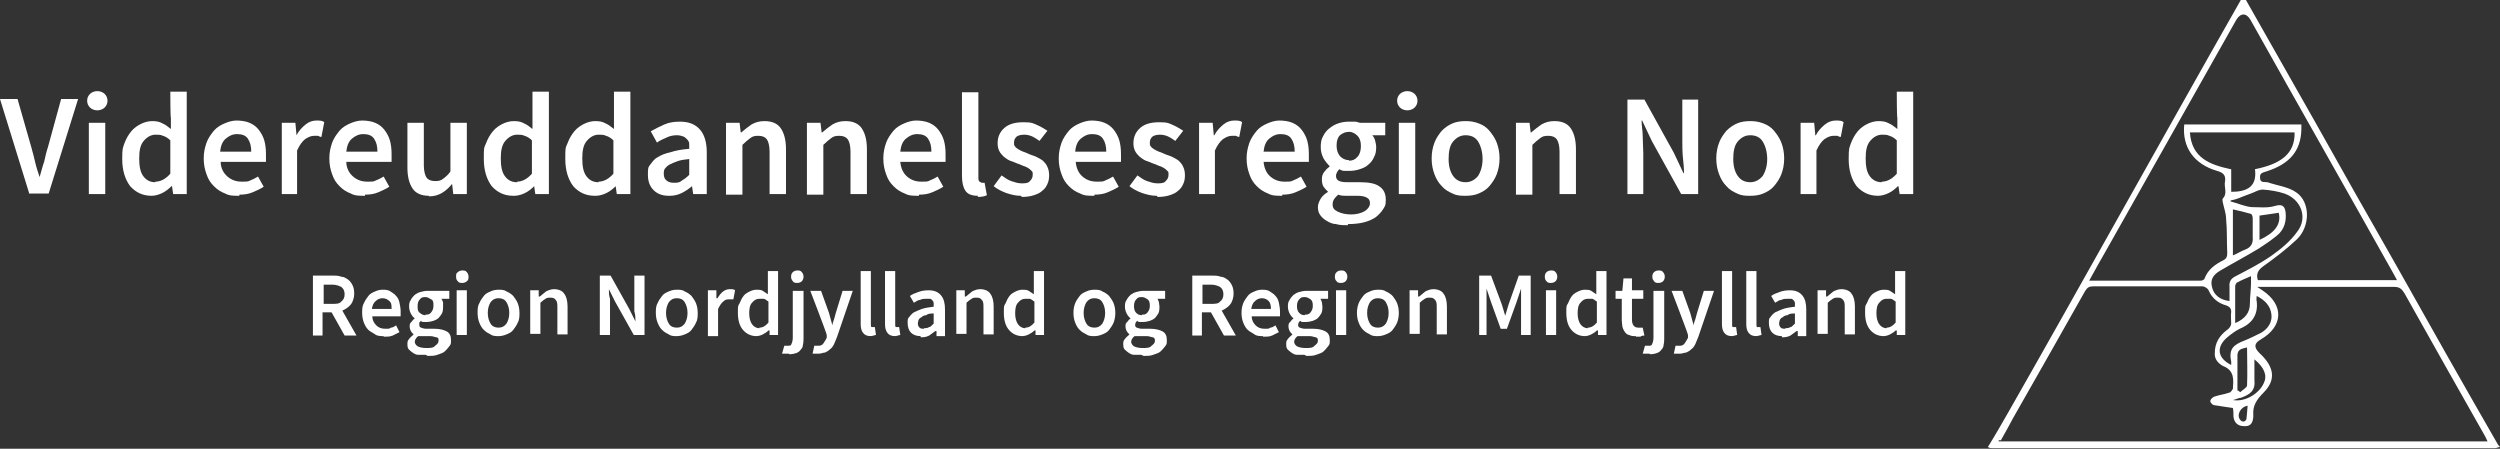<?xml version="1.0" encoding="UTF-8"?>
<svg xmlns="http://www.w3.org/2000/svg" version="1.1" viewBox="0 0 441.8 79.3">
  <rect x="0" y="0" width="441.8" height="79.3" fill="#333333" stroke="none"/>
  <defs>
    <style>
      .cls-1 {
        fill: #fff;
      }
    </style>
  </defs>
  <!-- Generator: Adobe Illustrator 28.7.1, SVG Export Plug-In . SVG Version: 1.2.0 Build 142)  -->
  <g>
    <g id="Layer_1">
      <g id="Layer_1-2" data-name="Layer_1">
        <path class="cls-1" d="M396.9,0c4.1,7.2,8.1,14.3,12.2,21.5,4.7,8.4,9.4,16.7,14.2,25.1,6,10.7,12,21.3,18.1,31.9.1.2.3.3.4.5-.3,0-.6.2-.9.2h-88.7c-.3,0-.6,0-.9-.2,1.3-2.1,2.5-4.2,3.7-6.3,6.5-11.4,12.9-22.8,19.3-34.2,7.2-12.8,14.4-25.7,21.7-38.5h.9ZM353.2,78h86.4c-.2-.5-.4-.8-.6-1.2-4.7-8.3-9.4-16.6-14.1-25-.5-.8-.9-1.1-1.8-1.1h-23c-.3,0-.6,0-1.2,0,.5.3.7.5.9.6,3.9,2.6,3.7,6.4-.3,8.7-1.2.7-1.2,1.4-.2,2.4,2.6,2.4,3,4.7.7,7-1.2,1.2-1.9,2.3-1.8,3.8v.5c-.1,1.2-.6,1.7-1.7,1.6-1,0-1.7-.6-1.8-1.7,0-.5,0-1-.1-1.5-1.2-.2-2.2-.3-3.3-.5-.3,0-.7-.5-.7-.7,0-.3.4-.7.7-.8.8-.3,1.8-.4,2.6-.7.3,0,.6-.5.7-.7.1-1.6.3-3.2-1.7-4-.8-.4-1.6-1.2-1.5-2.3,0-1.8.8-3.1,2.3-4.2.3-.2.6-.7.6-1,0-.7-.1-1.4,0-2.1,0-.6-.3-.9-.8-1.1-1.5-.4-2.6-1.3-3.2-2.7-.1-.3-.7-.7-1.1-.7h-19.3c-.7,0-1,.2-1.4.8-4.2,7.5-8.5,15-12.7,22.4-.7,1.3-1.4,2.6-2.2,4h-.4ZM423.7,49.7c-.3-.6-.5-.9-.7-1.3-8.4-15-16.9-29.9-25.3-44.9-.7-1.2-1.7-1.3-2.5,0-7.6,13.5-15.2,26.9-22.8,40.4-1.1,1.9-2.1,3.7-3.2,5.7.3,0,.4,0,.5,0h19.2c.3,0,.7-.2.7-.4.6-1.6,1.9-2.5,3.3-3.2.6-.3.7-.7.7-1.3-.1-2,0-4-.2-6,0-1-.4-2-.6-3,0-.2-.1-.5,0-.6.9-.9.2-2,.4-3,.2-1.1-.3-1.6-1.4-1.9-4.1-1.2-6.2-4.2-5.8-8.2h20.7v.9c-.1,3.8-2.1,6.1-6.2,7.4-.5.2-1.2.2-1.1,1.1,0,1,.8.7,1.3.8,1.7.6,3.7.8,5.1,1.8,2.5,1.7,2.5,6,.1,8.3-1.9,1.8-3.9,3.3-6,4.8-.9.7-1.2,1.3-.9,2.4h24.7ZM394.3,29.9v4c2.8,0,4.6-.9,4.2-4,4.5-.9,7.1-2.7,7-6.5h-18.5c.3,4.5,3.5,5.7,7.2,6.5h0ZM394.2,35.3v.3c1.2.3,2.5.9,3.7,1,1.4,0,2.8.2,4.1-.2,1.1-.3,1.7-.2,1.9,1,.2,1.7-.2,3.2-1.6,4.3-1,.8-2,1.5-3.1,2.2-2.3,1.4-4.6,2.6-6.8,3.9-1.4.8-1.8,1.7-1.5,2.9.3,1.4,1.4,2.3,3.1,2.5v-2.5c-.1-1,.3-1.5,1.1-1.9,2.1-1.1,4.3-2.2,6.3-3.6,1.7-1.2,3.4-2.6,4.6-4.3,1.9-2.5.6-5.7-2.3-6.7-1.2-.4-2.5-.6-3.8-.7-.5,0-1,.2-1.4.4-.9.4-1.9.7-2.8,1.1-.5.2-.9.3-1.4.4h-.1ZM394.3,64.5v-.6c-.5-2.3.5-3,2.3-3.7,1-.4,2-.9,3-1.4,1.2-.7,2-1.9,1.8-3.3-.2-1.5-1.2-2.5-2.6-3.2,0,.4-.1.7,0,.9.3,2.4-.8,4-3,4.9-.8.4-1.6,1-2.3,1.6-1.9,1.7-1.6,3.6.8,4.8h0ZM394.7,45.1c.9-.4,1.5-.8,2.1-1,1-.4,1.4-1.1,1.3-2.2v-3.3c0-.3-.1-.7-.3-.8-1.1-.3-2.2-.6-3.2-.8v8.1h.1ZM395,57.1q2.6-1.1,2.6-3.4c0-1.2.2-2.5.2-3.7v-1.2c-.9.4-1.7.7-2.4,1.1-.2,0-.4.5-.4.7v6.5h0ZM395.4,69c.2,0,.3.2.5.3.4-.4,1.2-.8,1.2-1.2.1-2.2,0-4.4,0-6.7-.7.2-1.7.2-1.7,1.4v6.2ZM399.3,42.4c2.6-1.2,3.9-2.7,3.4-4.8-1.1.2-2.2.3-3.4.5v4.2h0ZM398.4,63.5v3.6c.2,1.9-.7,2.6-2.4,3.2-.4,0-.9.3-1.4.4,2.3.4,4.8-1.3,5.5-3.1.6-1.3,0-2.7-1.7-4.1ZM397.2,71.7c-1.3.2-2,1.7-1.3,2.5.1.2.4.3.6.3s.5-.3.5-.5c.1-.7.1-1.4.2-2.3h0Z"/>
        <g>
          <path class="cls-1" d="M5.2,34.3L0,17.5h3.1l2.4,8.4c.3,1,.5,1.9.7,2.7.2.9.5,1.8.8,2.7h0c.3-1,.5-1.9.8-2.7.2-.9.4-1.8.7-2.7l2.3-8.4h3l-5.2,16.7h-3.5Z"/>
          <path class="cls-1" d="M17.2,19.5c-.5,0-1-.2-1.3-.5s-.5-.7-.5-1.2.2-.9.5-1.2c.3-.3.8-.5,1.3-.5s1,.2,1.3.5.5.7.5,1.2-.2.9-.5,1.2c-.3.3-.8.5-1.3.5ZM15.7,34.3v-12.6h2.9v12.6h-2.9Z"/>
          <path class="cls-1" d="M26.8,34.6c-1.6,0-2.8-.6-3.8-1.7-.9-1.2-1.4-2.8-1.4-4.8s.1-1.9.4-2.8c.3-.8.7-1.5,1.2-2.1s1.1-1,1.7-1.3,1.3-.5,2-.5,1.3.1,1.8.4c.5.2,1,.6,1.5,1v-2c-.1,0-.1-4.6-.1-4.6h2.9v18.1h-2.4l-.2-1.4h-.1c-.5.5-1,.9-1.6,1.2s-1.3.5-1.9.5ZM27.5,32.1c.9,0,1.8-.5,2.6-1.4v-5.9c-.4-.4-.9-.7-1.3-.8-.4-.2-.8-.2-1.3-.2-.8,0-1.5.4-2.1,1.1s-.8,1.7-.8,3.1.2,2.4.7,3.1,1.2,1.1,2.1,1.1h0Z"/>
          <path class="cls-1" d="M42.2,34.6c-.9,0-1.7,0-2.4-.4-.8-.3-1.4-.7-2-1.3s-1-1.2-1.3-2.1c-.3-.8-.5-1.7-.5-2.8s.2-1.9.5-2.8c.3-.8.8-1.5,1.3-2.1s1.2-1,1.9-1.3,1.4-.5,2.1-.5,1.6.1,2.3.4,1.2.7,1.6,1.2c.4.5.8,1.2,1,1.9.2.7.3,1.5.3,2.4s0,.6,0,.8v.6h-8c0,1.1.5,2,1.2,2.6s1.5.9,2.5.9,1.1,0,1.5-.2c.5-.2.9-.4,1.4-.7l1,1.8c-.6.4-1.3.7-2,1s-1.5.4-2.3.4v.2ZM38.8,26.8h5.6c0-1-.2-1.7-.6-2.3-.4-.6-1.1-.8-1.9-.8s-1.4.3-2,.8-.9,1.3-1,2.3h0Z"/>
          <path class="cls-1" d="M49.8,34.3v-12.6h2.4l.2,2.2h0c.4-.8,1-1.4,1.6-1.9s1.3-.7,1.9-.7,1.1,0,1.4.3l-.5,2.6c-.2,0-.4-.1-.6-.2h-.7c-.5,0-1,.2-1.6.6-.5.4-1,1.1-1.4,2v7.7h-2.9,0Z"/>
          <path class="cls-1" d="M64.4,34.6c-.9,0-1.7,0-2.4-.4-.8-.3-1.4-.7-2-1.3s-1-1.2-1.3-2.1c-.3-.8-.5-1.7-.5-2.8s.2-1.9.5-2.8c.3-.8.8-1.5,1.3-2.1s1.2-1,1.9-1.3,1.4-.5,2.1-.5,1.6.1,2.3.4,1.2.7,1.6,1.2.8,1.2,1,1.9c.2.7.3,1.5.3,2.4s0,.6,0,.8v.6h-8c0,1.1.5,2,1.2,2.6s1.5.9,2.5.9,1.1,0,1.5-.2c.5-.2.9-.4,1.4-.7l1,1.8c-.6.4-1.3.7-2,1s-1.5.4-2.3.4v.2ZM61.1,26.8h5.6c0-1-.2-1.7-.6-2.3-.4-.6-1.1-.8-1.9-.8s-1.4.3-2,.8-.9,1.3-1,2.3h0Z"/>
          <path class="cls-1" d="M75.8,34.6c-1.3,0-2.3-.4-2.9-1.3-.6-.9-.9-2.1-.9-3.7v-7.9h2.9v7.5c0,1,.2,1.8.5,2.2.3.4.8.6,1.5.6s1-.1,1.4-.4.9-.7,1.3-1.3v-8.6h2.9v12.6h-2.4l-.2-1.8h0c-.5.6-1.1,1.2-1.8,1.6s-1.4.6-2.3.6h0Z"/>
          <path class="cls-1" d="M90.7,34.6c-1.6,0-2.8-.6-3.8-1.7-.9-1.2-1.4-2.8-1.4-4.8s0-1.9.4-2.8c.3-.8.7-1.5,1.2-2.1s1.1-1,1.7-1.3,1.3-.5,2-.5,1.3.1,1.8.4c.5.2,1,.6,1.5,1v-2c0,0,0-4.6,0-4.6h2.9v18.1h-2.4l-.2-1.4h0c-.5.5-1,.9-1.6,1.2s-1.3.5-1.9.5ZM91.4,32.1c.9,0,1.8-.5,2.6-1.4v-5.9c-.4-.4-.9-.7-1.3-.8-.4-.2-.8-.2-1.3-.2-.8,0-1.5.4-2.1,1.1s-.8,1.7-.8,3.1.2,2.4.7,3.1,1.2,1.1,2.1,1.1h.1Z"/>
          <path class="cls-1" d="M105.1,34.6c-1.6,0-2.8-.6-3.8-1.7-.9-1.2-1.4-2.8-1.4-4.8s0-1.9.4-2.8c.3-.8.7-1.5,1.2-2.1s1.1-1,1.7-1.3,1.3-.5,2-.5,1.3.1,1.8.4c.5.2,1,.6,1.5,1v-2c0,0,0-4.6,0-4.6h2.9v18.1h-2.4l-.2-1.4h0c-.5.5-1,.9-1.6,1.2s-1.3.5-1.9.5ZM105.8,32.1c.9,0,1.8-.5,2.6-1.4v-5.9c-.4-.4-.9-.7-1.3-.8-.4-.2-.8-.2-1.3-.2-.8,0-1.5.4-2.1,1.1s-.8,1.7-.8,3.1.2,2.4.7,3.1,1.2,1.1,2.1,1.1h.1Z"/>
          <path class="cls-1" d="M118.2,34.6c-1.1,0-2-.3-2.7-1s-1-1.6-1-2.7,0-1.3.4-1.8.7-1,1.3-1.3c.6-.4,1.4-.7,2.3-.9.9-.3,2-.5,3.3-.6,0-.3,0-.6,0-.9,0-.3-.2-.6-.4-.8-.2-.2-.4-.4-.7-.5-.3-.1-.6-.2-1.1-.2s-1.2.1-1.8.4-1.2.5-1.7.9l-1.1-2c.7-.4,1.5-.8,2.4-1.2s1.8-.5,2.8-.5c1.6,0,2.7.5,3.5,1.4s1.2,2.3,1.2,4v7.4h-2.4l-.2-1.4h0c-.6.5-1.2.9-1.8,1.2s-1.3.5-2.1.5h0ZM119.1,32.3c.5,0,1,0,1.4-.4.4-.2.9-.6,1.3-1v-2.8c-.9.1-1.6.2-2.1.4-.6.2-1,.4-1.4.6s-.6.5-.8.7c-.2.3-.2.6-.2.9,0,.6.2,1,.5,1.2.3.3.8.4,1.3.4Z"/>
          <path class="cls-1" d="M128.3,34.3v-12.6h2.4l.2,1.7h.1c.6-.5,1.2-1,1.8-1.4.7-.4,1.4-.6,2.3-.6,1.3,0,2.3.4,2.9,1.3.6.9.9,2.1.9,3.7v7.9h-2.9v-7.5c0-1-.2-1.8-.5-2.2-.3-.4-.8-.6-1.5-.6s-1,.1-1.4.4-.9.7-1.4,1.2v8.8h-2.9Z"/>
          <path class="cls-1" d="M142.6,34.3v-12.6h2.4l.2,1.7h.1c.6-.5,1.2-1,1.8-1.4.7-.4,1.4-.6,2.3-.6,1.3,0,2.3.4,2.9,1.3.6.9.9,2.1.9,3.7v7.9h-2.9v-7.5c0-1-.2-1.8-.5-2.2-.3-.4-.8-.6-1.5-.6s-1,.1-1.4.4-.9.7-1.4,1.2v8.8h-2.9Z"/>
          <path class="cls-1" d="M162.3,34.6c-.9,0-1.7,0-2.4-.4-.8-.3-1.4-.7-2-1.3s-1-1.2-1.3-2.1c-.3-.8-.5-1.7-.5-2.8s.2-1.9.5-2.8c.3-.8.8-1.5,1.3-2.1s1.2-1,1.9-1.3,1.4-.5,2.1-.5,1.6.1,2.3.4,1.2.7,1.6,1.2c.4.5.8,1.2,1,1.9.2.7.3,1.5.3,2.4s0,.6,0,.8v.6h-8c.1,1.1.5,2,1.2,2.6s1.5.9,2.5.9,1.1,0,1.5-.2c.5-.2.9-.4,1.4-.7l1,1.8c-.6.4-1.3.7-2,1s-1.5.4-2.3.4v.2ZM159,26.8h5.6c0-1-.2-1.7-.6-2.3-.4-.6-1.1-.8-1.9-.8s-1.4.3-2,.8-.9,1.3-1,2.3h-.1Z"/>
          <path class="cls-1" d="M172.8,34.6c-1.1,0-1.8-.3-2.2-.9-.4-.6-.6-1.5-.6-2.6v-14.8h2.9v15c0,.4,0,.6.2.8.1,0,.3.2.4.2h.5l.4,2.2c-.4.2-.9.3-1.6.3v-.2Z"/>
          <path class="cls-1" d="M180.4,34.6c-.9,0-1.7-.2-2.6-.5-.8-.3-1.6-.7-2.2-1.2l1.4-1.9c.6.4,1.1.8,1.7,1,.6.2,1.2.4,1.8.4s1.2,0,1.5-.4c.3-.3.5-.6.5-1.1s0-.5-.2-.7-.4-.4-.6-.5-.5-.3-.9-.4c-.3-.1-.6-.3-1-.4-.4-.2-.8-.3-1.3-.5s-.8-.5-1.1-.7c-.3-.3-.6-.6-.8-1s-.3-.8-.3-1.4c0-1.1.4-2,1.2-2.7s1.9-1,3.4-1,1.7.2,2.4.5,1.3.7,1.8,1l-1.4,1.8c-.4-.3-.9-.6-1.3-.8-.5-.2-.9-.3-1.4-.3s-1.1.1-1.4.4c-.3.3-.4.6-.4,1s0,.5.2.7c.1.2.3.3.6.5.2.1.5.3.8.4s.6.2,1,.4c.4.2.9.3,1.3.5.4.2.8.4,1.2.7.3.3.6.6.8,1.1.2.4.3.9.3,1.5s-.1,1.1-.3,1.5c-.2.5-.5.9-.9,1.2-.4.4-.9.6-1.5.8s-1.3.3-2.1.3l-.2-.2Z"/>
          <path class="cls-1" d="M193.3,34.6c-.9,0-1.7,0-2.4-.4-.8-.3-1.4-.7-2-1.3s-1-1.2-1.3-2.1c-.3-.8-.5-1.7-.5-2.8s.2-1.9.5-2.8c.3-.8.8-1.5,1.3-2.1s1.2-1,1.9-1.3,1.4-.5,2.1-.5,1.6.1,2.3.4,1.2.7,1.6,1.2c.4.5.8,1.2,1,1.9.2.7.3,1.5.3,2.4s0,.6,0,.8v.6h-8c.1,1.1.5,2,1.2,2.6s1.5.9,2.5.9,1.1,0,1.5-.2c.5-.2.9-.4,1.4-.7l1,1.8c-.6.4-1.3.7-2,1s-1.5.4-2.3.4v.2ZM189.9,26.8h5.6c0-1-.2-1.7-.6-2.3-.4-.6-1.1-.8-1.9-.8s-1.4.3-2,.8-.9,1.3-1,2.3h-.1Z"/>
          <path class="cls-1" d="M204.4,34.6c-.9,0-1.7-.2-2.6-.5-.8-.3-1.6-.7-2.2-1.2l1.4-1.9c.6.4,1.1.8,1.7,1,.6.2,1.2.4,1.8.4s1.2,0,1.5-.4c.3-.3.5-.6.5-1.1s0-.5-.2-.7-.4-.4-.6-.5-.5-.3-.9-.4c-.3-.1-.6-.3-1-.4-.4-.2-.8-.3-1.3-.5s-.8-.5-1.1-.7c-.3-.3-.6-.6-.8-1s-.3-.8-.3-1.4c0-1.1.4-2,1.2-2.7s1.9-1,3.4-1,1.7.2,2.4.5,1.3.7,1.8,1l-1.4,1.8c-.4-.3-.9-.6-1.3-.8-.5-.2-.9-.3-1.4-.3s-1.1.1-1.4.4c-.3.3-.4.6-.4,1s0,.5.2.7c.1.2.3.3.6.5.2.1.5.3.8.4s.6.2,1,.4c.4.2.9.3,1.3.5.4.2.8.4,1.2.7.3.3.6.6.8,1.1.2.4.3.9.3,1.5s-.1,1.1-.3,1.5c-.2.5-.5.9-.9,1.2-.4.4-.9.6-1.5.8s-1.3.3-2.1.3l-.2-.2Z"/>
          <path class="cls-1" d="M211.9,34.3v-12.6h2.4l.2,2.2h.1c.4-.8,1-1.4,1.6-1.9s1.3-.7,1.9-.7,1.1,0,1.4.3l-.5,2.6c-.2,0-.4-.1-.6-.2h-.7c-.5,0-1,.2-1.6.6-.5.4-1,1.1-1.4,2v7.7h-2.9.1Z"/>
          <path class="cls-1" d="M226.5,34.6c-.9,0-1.7,0-2.4-.4-.8-.3-1.4-.7-2-1.3s-1-1.2-1.3-2.1c-.3-.8-.5-1.7-.5-2.8s.2-1.9.5-2.8c.3-.8.8-1.5,1.3-2.1s1.2-1,1.9-1.3,1.4-.5,2.1-.5,1.6.1,2.3.4,1.2.7,1.6,1.2c.4.5.8,1.2,1,1.9.2.7.3,1.5.3,2.4s0,.6,0,.8v.6h-8c.1,1.1.5,2,1.2,2.6s1.5.9,2.5.9,1.1,0,1.5-.2c.5-.2.9-.4,1.4-.7l1,1.8c-.6.4-1.3.7-2,1s-1.5.4-2.3.4v.2ZM223.2,26.8h5.6c0-1-.2-1.7-.6-2.3-.4-.6-1.1-.8-1.9-.8s-1.4.3-2,.8-.9,1.3-1,2.3h-.1Z"/>
          <path class="cls-1" d="M238.2,39.8c-.8,0-1.4,0-2.1-.2-.6,0-1.2-.3-1.7-.6s-.8-.6-1.1-1-.4-.9-.4-1.4.2-1,.5-1.5.8-.9,1.3-1.2h0c-.3-.3-.6-.6-.8-.9-.2-.3-.3-.8-.3-1.3s.1-.9.4-1.3c.3-.4.6-.7,1-1h0c-.4-.4-.8-.9-1.1-1.4-.3-.6-.5-1.2-.5-2s.1-1.4.4-1.9c.3-.6.6-1,1.1-1.4s1-.7,1.6-.9c.6-.2,1.2-.3,1.9-.3h1c.3,0,.6.1.9.2h4.5v2.2h-2.3c.2.2.4.5.5.9s.2.8.2,1.2c0,.7-.1,1.3-.4,1.8-.2.5-.6,1-1,1.3-.4.4-.9.6-1.5.8-.6.2-1.2.3-1.9.3h-.8c-.3,0-.6-.1-.9-.3-.2.2-.3.3-.4.5-.1.2-.2.4-.2.7s.1.6.4.8c.3.2.8.3,1.6.3h2.2c1.5,0,2.7.2,3.4.7.8.5,1.2,1.3,1.2,2.4s-.2,1.2-.5,1.7-.8,1-1.3,1.4c-.6.4-1.3.7-2.1.9s-1.8.3-2.8.3v.2ZM238.7,37.9c1,0,1.8-.2,2.5-.6.6-.4.9-.9.9-1.4s-.2-.8-.6-1c-.4-.2-.9-.3-1.6-.3h-1.7c-.7,0-1.3,0-1.7-.2-.6.5-1,1-1,1.7s.3,1,.9,1.3c.6.3,1.4.5,2.4.5h0ZM238.4,28.4c.6,0,1.1-.2,1.5-.7.4-.4.6-1.1.6-1.9s-.2-1.4-.6-1.8c-.4-.4-.9-.7-1.5-.7s-1.1.2-1.6.6c-.4.4-.6,1-.6,1.8s.2,1.4.6,1.9c.4.4.9.7,1.6.7h0Z"/>
          <path class="cls-1" d="M248.7,19.5c-.5,0-1-.2-1.3-.5s-.5-.7-.5-1.2.2-.9.5-1.2c.3-.3.8-.5,1.3-.5s1,.2,1.3.5.5.7.5,1.2-.2.9-.5,1.2c-.3.3-.8.5-1.3.5ZM247.2,34.3v-12.6h2.9v12.6h-2.9Z"/>
          <path class="cls-1" d="M259,34.6c-.8,0-1.5,0-2.3-.4-.7-.3-1.4-.7-1.9-1.3-.6-.6-1-1.3-1.3-2.1-.3-.8-.5-1.7-.5-2.8s.2-2,.5-2.8.8-1.5,1.3-2.1c.6-.6,1.2-1,1.9-1.3.7-.3,1.5-.4,2.3-.4s1.5.1,2.3.4,1.4.7,1.9,1.3c.5.6,1,1.3,1.3,2.1s.5,1.7.5,2.8-.2,2-.5,2.8-.8,1.5-1.3,2.1c-.5.6-1.2,1-1.9,1.3-.7.3-1.5.4-2.3.4ZM259,32.2c.9,0,1.6-.4,2.2-1.1.5-.8.8-1.8.8-3s-.3-2.3-.8-3.1c-.5-.8-1.3-1.1-2.2-1.1s-1.6.4-2.2,1.1-.8,1.8-.8,3.1.3,2.3.8,3,1.2,1.1,2.2,1.1Z"/>
          <path class="cls-1" d="M267.9,34.3v-12.6h2.4l.2,1.7h.1c.6-.5,1.2-1,1.8-1.4.7-.4,1.4-.6,2.3-.6,1.3,0,2.3.4,2.9,1.3s.9,2.1.9,3.7v7.9h-2.9v-7.5c0-1-.2-1.8-.5-2.2-.3-.4-.8-.6-1.5-.6s-1,.1-1.4.4-.9.7-1.4,1.2v8.8h-2.9Z"/>
          <path class="cls-1" d="M287.6,34.3v-16.7h3l5.2,9.4,1.7,3.6h.1c0-.9-.1-1.8-.2-2.8s-.1-2-.1-2.9v-7.3h2.8v16.7h-3l-5.2-9.4-1.7-3.6h-.1c0,.9.2,1.8.2,2.8s.1,1.9.1,2.9v7.3h-2.8Z"/>
          <path class="cls-1" d="M309.3,34.6c-.8,0-1.5,0-2.3-.4-.7-.3-1.4-.7-1.9-1.3-.6-.6-1-1.3-1.3-2.1-.3-.8-.5-1.7-.5-2.8s.2-2,.5-2.8.8-1.5,1.3-2.1c.6-.6,1.2-1,1.9-1.3.7-.3,1.5-.4,2.3-.4s1.5.1,2.3.4,1.4.7,1.9,1.3c.5.6,1,1.3,1.3,2.1s.5,1.7.5,2.8-.2,2-.5,2.8-.8,1.5-1.3,2.1c-.5.6-1.2,1-1.9,1.3-.7.3-1.5.4-2.3.4ZM309.3,32.2c.9,0,1.6-.4,2.2-1.1.5-.8.8-1.8.8-3s-.3-2.3-.8-3.1c-.5-.8-1.3-1.1-2.2-1.1s-1.6.4-2.2,1.1-.8,1.8-.8,3.1.3,2.3.8,3,1.2,1.1,2.2,1.1Z"/>
          <path class="cls-1" d="M318.2,34.3v-12.6h2.4l.2,2.2h.1c.4-.8,1-1.4,1.6-1.9s1.3-.7,1.9-.7,1.1,0,1.4.3l-.5,2.6c-.2,0-.4-.1-.6-.2h-.7c-.5,0-1,.2-1.6.6-.5.4-1,1.1-1.4,2v7.7h-2.9.1Z"/>
          <path class="cls-1" d="M331.9,34.6c-1.6,0-2.8-.6-3.8-1.7-.9-1.2-1.4-2.8-1.4-4.8s.1-1.9.4-2.8c.3-.8.7-1.5,1.2-2.1s1.1-1,1.7-1.3,1.3-.5,2-.5,1.3.1,1.8.4c.5.2,1,.6,1.5,1v-2c-.1,0-.1-4.6-.1-4.6h2.9v18.1h-2.4l-.2-1.4h-.1c-.5.5-1,.9-1.6,1.2s-1.3.5-1.9.5ZM332.6,32.1c.9,0,1.8-.5,2.6-1.4v-5.9c-.4-.4-.9-.7-1.3-.8-.4-.2-.8-.2-1.3-.2-.8,0-1.5.4-2.1,1.1s-.8,1.7-.8,3.1.2,2.4.7,3.1,1.2,1.1,2.1,1.1h0Z"/>
        </g>
        <g>
          <path class="cls-1" d="M55.3,59.2v-10.5h3.5c.5,0,1,0,1.5.2.5,0,.9.3,1.2.5s.6.6.8,1,.3.9.3,1.5-.2,1.4-.6,1.9-.9.8-1.5,1.1l2.5,4.4h-2.1l-2.3-4.1h-1.6v4.1h-1.9.2ZM57.2,53.7h1.5c.7,0,1.3,0,1.6-.4.4-.3.6-.7.6-1.3s-.2-1-.6-1.3c-.4-.2-.9-.4-1.6-.4h-1.5v3.4Z"/>
          <path class="cls-1" d="M67.8,59.4c-.5,0-1.1,0-1.5-.3s-.9-.5-1.2-.8c-.4-.4-.6-.8-.8-1.3-.2-.5-.3-1.1-.3-1.7s0-1.2.3-1.7c.2-.5.5-.9.8-1.3s.7-.6,1.2-.8c.4-.2.9-.3,1.3-.3s1,0,1.4.3.7.4,1,.8c.3.3.5.7.6,1.2s.2,1,.2,1.5v.9h-5c0,.7.3,1.2.7,1.6.4.4.9.6,1.6.6s.7,0,1-.2c.3,0,.6-.2.9-.4l.6,1.2-1.2.6c-.5.2-.9.2-1.4.2h-.2ZM65.7,54.6h3.5c0-.6,0-1.1-.4-1.4-.3-.3-.7-.5-1.2-.5s-.9.2-1.2.5c-.4.3-.6.8-.7,1.5h0Z"/>
          <path class="cls-1" d="M75.2,62.7c-.5,0-.9,0-1.3,0-.4,0-.7-.2-1-.4s-.5-.4-.7-.6c-.2-.3-.2-.6-.2-.9s0-.6.3-.9c.2-.3.5-.5.8-.8h0c-.2-.2-.4-.4-.5-.6s-.2-.5-.2-.8,0-.6.3-.8c.2-.3.4-.5.6-.6h0c-.3-.3-.5-.5-.7-.9s-.3-.8-.3-1.2,0-.8.3-1.2c.2-.4.4-.6.7-.9.3-.2.6-.4,1-.5s.8-.2,1.2-.2h.6c.2,0,.4,0,.5,0h2.8v1.4h-1.4c0,0,.2.3.3.6,0,.2,0,.5,0,.8s0,.8-.2,1.2c-.2.3-.4.6-.6.8s-.6.4-.9.5-.8.2-1.2.2h-.5c-.2,0-.4,0-.5-.2,0,0-.2.2-.3.3,0,0,0,.3,0,.4s0,.4.3.5.5.2,1,.2h1.4c.9,0,1.7.2,2.2.5s.7.8.7,1.5,0,.7-.3,1.1-.5.6-.8.9-.8.4-1.3.6-1.1.2-1.7.2l-.4-.2ZM75.4,61.5c.6,0,1.2,0,1.5-.4.4-.3.6-.5.6-.9s0-.5-.4-.6c-.2,0-.6-.2-1-.2h-1.1c-.4,0-.8,0-1.1,0-.4.3-.6.7-.6,1s.2.6.5.8c.4.2.9.3,1.5.3h0ZM75.2,55.6c.4,0,.7,0,1-.4s.4-.7.4-1.2,0-.9-.4-1.1-.6-.4-1-.4-.7,0-1,.4c-.3.3-.4.7-.4,1.2s0,.9.4,1.2.6.4,1,.4h0Z"/>
          <path class="cls-1" d="M81.7,50c-.3,0-.6,0-.8-.3-.2-.2-.3-.4-.3-.8s0-.6.3-.8c.2-.2.5-.3.8-.3s.6,0,.8.3c.2.2.3.5.3.8s0,.6-.3.8c-.2.2-.5.3-.8.3ZM80.7,59.2v-7.9h1.8v7.9h-1.8Z"/>
          <path class="cls-1" d="M88.1,59.4c-.5,0-1,0-1.4-.3-.4-.2-.8-.4-1.2-.8s-.6-.8-.8-1.3c-.2-.5-.3-1.1-.3-1.7s0-1.2.3-1.7c.2-.5.5-.9.8-1.3s.7-.6,1.2-.8c.4-.2.9-.3,1.4-.3s1,0,1.4.3c.5.2.9.5,1.2.8.3.4.6.8.8,1.3.2.5.3,1.1.3,1.7s0,1.2-.3,1.7c-.2.5-.5.9-.8,1.3-.3.4-.7.6-1.2.8s-.9.3-1.4.3ZM88.1,57.9c.6,0,1-.2,1.4-.7.3-.5.5-1.1.5-1.9s-.2-1.4-.5-1.9-.8-.7-1.4-.7-1,.2-1.4.7c-.3.5-.5,1.1-.5,1.9s.2,1.4.5,1.9.8.7,1.4.7Z"/>
          <path class="cls-1" d="M93.7,59.2v-7.9h1.5v1.1h.2c.4-.3.7-.6,1.1-.9.4-.2.9-.4,1.4-.4.8,0,1.5.3,1.8.8.4.5.6,1.3.6,2.3v4.9h-1.8v-4.7c0-.7,0-1.1-.3-1.4-.2-.3-.5-.4-.9-.4s-.6,0-.9.2-.6.4-.9.7v5.5h-1.8v.2Z"/>
          <path class="cls-1" d="M106,59.2v-10.5h1.9l3.3,5.9,1.1,2.2h0c0-.5,0-1.1-.2-1.8v-6.3h1.8v10.5h-1.9l-3.3-5.9-1.1-2.2h0c0,.6,0,1.1.2,1.7v6.4h-1.8Z"/>
          <path class="cls-1" d="M119.6,59.4c-.5,0-1,0-1.4-.3-.4-.2-.8-.4-1.2-.8s-.6-.8-.8-1.3c-.2-.5-.3-1.1-.3-1.7s0-1.2.3-1.7c.2-.5.5-.9.8-1.3s.7-.6,1.2-.8c.4-.2.9-.3,1.4-.3s1,0,1.4.3c.5.2.9.5,1.2.8.3.4.6.8.8,1.3.2.5.3,1.1.3,1.7s0,1.2-.3,1.7c-.2.5-.5.9-.8,1.3-.3.4-.7.6-1.2.8s-.9.3-1.4.3ZM119.6,57.9c.6,0,1-.2,1.4-.7.3-.5.5-1.1.5-1.9s-.2-1.4-.5-1.9-.8-.7-1.4-.7-1,.2-1.4.7c-.3.5-.5,1.1-.5,1.9s.2,1.4.5,1.9.8.7,1.4.7Z"/>
          <path class="cls-1" d="M125.1,59.2v-7.9h1.5v1.4h.2c.3-.5.6-.9,1-1.2s.8-.4,1.2-.4.7,0,.9.2l-.3,1.6h-.8c-.3,0-.6,0-1,.4-.3.2-.6.7-.9,1.3v4.8h-1.8v-.2Z"/>
          <path class="cls-1" d="M133.7,59.4c-1,0-1.8-.4-2.4-1.1-.6-.7-.9-1.7-.9-3s0-1.2.3-1.7c.2-.5.4-.9.7-1.3s.7-.6,1.1-.8c.4-.2.8-.3,1.2-.3s.8,0,1.1.2.6.4.9.6v-4.1h1.8v11.3h-1.5v-.8h-.2c-.3.3-.6.5-1,.7s-.8.3-1.2.3h0ZM134.2,57.9c.6,0,1.1-.3,1.6-.9v-3.7c-.3-.2-.5-.4-.8-.5-.3,0-.5,0-.8,0-.5,0-.9.2-1.3.7-.4.4-.5,1.1-.5,1.9s.2,1.5.5,1.9.7.7,1.3.7Z"/>
          <path class="cls-1" d="M139.4,62.5h-.7c-.2,0-.4,0-.5,0l.4-1.4h.6c.4,0,.6,0,.7-.4.1-.2.2-.6.2-1v-8.3h1.9v8.3c0,.4,0,.8-.1,1.2,0,.4-.2.7-.4.9-.2.3-.5.5-.8.6s-.7.2-1.2.2h0ZM140.9,50c-.3,0-.6,0-.8-.3s-.3-.4-.3-.8.1-.6.3-.8.5-.3.8-.3.6,0,.8.3c.2.2.3.5.3.8s-.1.6-.3.8-.5.3-.8.3Z"/>
          <path class="cls-1" d="M144.7,62.5h-.6c-.2,0-.3,0-.5,0l.3-1.4h.6c.4,0,.7,0,1-.4.2-.3.4-.6.6-1v-.5c.1,0-2.9-7.8-2.9-7.8h1.9l1.4,3.9c.1.3.2.7.3,1.1.1.4.2.8.3,1.1h0c0-.4.2-.7.3-1.1.1-.4.2-.7.3-1.1l1.2-3.9h1.8l-2.8,8.2c-.2.4-.3.8-.5,1.2s-.4.7-.7.9c-.3.3-.5.4-.9.6-.3,0-.7.2-1.1.2h0Z"/>
          <path class="cls-1" d="M153.9,59.4c-.7,0-1.1-.2-1.4-.6-.3-.4-.4-.9-.4-1.6v-9.3h1.8v9.4c0,.2,0,.4.1.5,0,0,.2,0,.3,0h.3l.2,1.4c-.2,0-.6.2-1,.2h0Z"/>
          <path class="cls-1" d="M158.2,59.4c-.7,0-1.1-.2-1.4-.6-.3-.4-.4-.9-.4-1.6v-9.3h1.8v9.4c0,.2,0,.4.1.5,0,0,.2,0,.3,0h.3l.2,1.4c-.2,0-.6.2-1,.2h0Z"/>
          <path class="cls-1" d="M162.7,59.4c-.7,0-1.3-.2-1.7-.6s-.6-1-.6-1.7,0-.8.3-1.1c.2-.3.5-.6.8-.8.4-.2.9-.4,1.4-.6.6-.2,1.3-.3,2.1-.4v-.6c0-.2-.1-.4-.2-.5s-.3-.3-.4-.3c-.2,0-.4,0-.7,0s-.8,0-1.1.2c-.4,0-.7.3-1.1.5l-.7-1.2c.4-.3.9-.5,1.5-.7.5-.2,1.1-.3,1.8-.3,1,0,1.7.3,2.2.9.5.6.7,1.4.7,2.5v4.7h-1.5v-.9h-.2c-.4.3-.7.5-1.1.8-.4.2-.8.3-1.3.3h-.2ZM163.3,58c.3,0,.6,0,.9-.2.3,0,.5-.4.8-.6v-1.8c-.5,0-1,0-1.3.3-.4,0-.7.2-.9.4-.2,0-.4.3-.5.5,0,.2-.1.4-.1.5,0,.4.1.6.3.8s.5.2.8.2h0Z"/>
          <path class="cls-1" d="M169,59.2v-7.9h1.5v1.1h.2c.4-.3.7-.6,1.1-.9.4-.2.9-.4,1.4-.4.8,0,1.5.3,1.8.8.4.5.6,1.3.6,2.3v4.9h-1.8v-4.7c0-.7,0-1.1-.3-1.4-.2-.3-.5-.4-.9-.4s-.6,0-.9.2c-.3.2-.6.4-.9.7v5.5h-1.8v.2Z"/>
          <path class="cls-1" d="M180.7,59.4c-1,0-1.8-.4-2.4-1.1-.6-.7-.9-1.7-.9-3s0-1.2.3-1.7c.2-.5.4-.9.7-1.3s.7-.6,1.1-.8c.4-.2.8-.3,1.2-.3s.8,0,1.1.2.6.4.9.6v-4.1h1.8v11.3h-1.5v-.8h-.2c-.3.3-.6.5-1,.7s-.8.3-1.2.3h0ZM181.2,57.9c.6,0,1.1-.3,1.6-.9v-3.7c-.3-.2-.5-.4-.8-.5-.3,0-.5,0-.8,0-.5,0-.9.2-1.3.7-.4.4-.5,1.1-.5,1.9s.2,1.5.5,1.9.7.7,1.3.7Z"/>
          <path class="cls-1" d="M193.4,59.4c-.5,0-1,0-1.4-.3-.4-.2-.8-.4-1.2-.8s-.6-.8-.8-1.3-.3-1.1-.3-1.7.1-1.2.3-1.7.5-.9.8-1.3.7-.6,1.2-.8c.4-.2.9-.3,1.4-.3s1,0,1.4.3c.5.2.9.5,1.2.8.3.4.6.8.8,1.3s.3,1.1.3,1.7-.1,1.2-.3,1.7-.5.9-.8,1.3c-.3.4-.7.6-1.2.8s-.9.3-1.4.3ZM193.4,57.9c.6,0,1-.2,1.4-.7.3-.5.5-1.1.5-1.9s-.2-1.4-.5-1.9-.8-.7-1.4-.7-1,.2-1.4.7c-.3.5-.5,1.1-.5,1.9s.2,1.4.5,1.9.8.7,1.4.7Z"/>
          <path class="cls-1" d="M201.7,62.7c-.5,0-.9,0-1.3,0-.4,0-.7-.2-1-.4s-.5-.4-.7-.6c-.2-.3-.2-.6-.2-.9s0-.6.3-.9c.2-.3.5-.5.8-.8h0c-.2-.2-.4-.4-.5-.6s-.2-.5-.2-.8,0-.6.3-.8c.2-.3.4-.5.6-.6h0c-.3-.3-.5-.5-.7-.9s-.3-.8-.3-1.2,0-.8.3-1.2c.2-.4.4-.6.7-.9.3-.2.6-.4,1-.5s.8-.2,1.2-.2h.6c.2,0,.4,0,.5,0h2.8v1.4h-1.4c.1,0,.2.3.3.6,0,.2.1.5.1.8s0,.8-.2,1.2c-.2.3-.4.6-.6.8s-.6.4-.9.5-.8.2-1.2.2h-.5c-.2,0-.4,0-.5-.2-.1,0-.2.2-.3.3,0,0-.1.3-.1.4s0,.4.3.5.5.2,1,.2h1.4c.9,0,1.7.2,2.2.5s.7.8.7,1.5,0,.7-.3,1.1-.5.6-.8.9-.8.4-1.3.6-1.1.2-1.7.2l-.4-.2ZM202,61.5c.6,0,1.2,0,1.5-.4.4-.3.6-.5.6-.9s-.1-.5-.4-.6c-.2,0-.6-.2-1-.2h-1.1c-.4,0-.8,0-1.1,0-.4.3-.6.7-.6,1s.2.6.5.8c.4.2.9.3,1.5.3h.1ZM201.8,55.6c.4,0,.7,0,1-.4s.4-.7.4-1.2-.1-.9-.4-1.1-.6-.4-1-.4-.7,0-1,.4c-.3.3-.4.7-.4,1.2s.1.9.4,1.2c.3.3.6.4,1,.4h0Z"/>
          <path class="cls-1" d="M210.7,59.2v-10.5h3.5c.5,0,1,0,1.5.2.5,0,.9.3,1.2.5s.6.6.8,1,.3.9.3,1.5-.2,1.4-.6,1.9-.9.8-1.5,1.1l2.5,4.4h-2.1l-2.3-4.1h-1.6v4.1h-1.9.2ZM212.5,53.7h1.5c.7,0,1.3,0,1.6-.4.4-.3.6-.7.6-1.3s-.2-1-.6-1.3c-.4-.2-.9-.4-1.6-.4h-1.5v3.4Z"/>
          <path class="cls-1" d="M223.2,59.4c-.5,0-1.1,0-1.5-.3s-.9-.5-1.2-.8c-.4-.4-.6-.8-.8-1.3s-.3-1.1-.3-1.7.1-1.2.3-1.7.5-.9.8-1.3.7-.6,1.2-.8c.4-.2.9-.3,1.3-.3s1,0,1.4.3.7.4,1,.8c.3.3.5.7.6,1.2s.2,1,.2,1.5v.9h-5c0,.7.3,1.2.7,1.6.4.4.9.6,1.6.6s.7,0,1-.2c.3,0,.6-.2.9-.4l.6,1.2c-.4.2-.8.4-1.2.6-.5.2-.9.2-1.4.2h-.2ZM221.1,54.6h3.5c0-.6-.1-1.1-.4-1.4-.3-.3-.7-.5-1.2-.5s-.9.2-1.2.5c-.4.3-.6.8-.7,1.5h0Z"/>
          <path class="cls-1" d="M230.5,62.7c-.5,0-.9,0-1.3,0-.4,0-.7-.2-1-.4s-.5-.4-.7-.6c-.2-.3-.2-.6-.2-.9s0-.6.3-.9c.2-.3.5-.5.8-.8h0c-.2-.2-.4-.4-.5-.6s-.2-.5-.2-.8,0-.6.3-.8c.2-.3.4-.5.6-.6h0c-.3-.3-.5-.5-.7-.9s-.3-.8-.3-1.2,0-.8.3-1.2c.2-.4.4-.6.7-.9.3-.2.6-.4,1-.5s.8-.2,1.2-.2h.6c.2,0,.4,0,.5,0h2.8v1.4h-1.4c.1,0,.2.3.3.6,0,.2.1.5.1.8s0,.8-.2,1.2c-.2.3-.4.6-.6.8s-.6.4-.9.5-.8.2-1.2.2h-.5c-.2,0-.4,0-.5-.2-.1,0-.2.2-.3.3,0,0-.1.3-.1.4s0,.4.3.5.5.2,1,.2h1.4c.9,0,1.7.2,2.2.5s.7.8.7,1.5,0,.7-.3,1.1-.5.6-.8.9-.8.4-1.3.6-1.1.2-1.7.2l-.4-.2ZM230.8,61.5c.6,0,1.2,0,1.5-.4.4-.3.6-.5.6-.9s-.1-.5-.4-.6c-.2,0-.6-.2-1-.2h-1.1c-.4,0-.8,0-1.1,0-.4.3-.6.7-.6,1s.2.6.5.8c.4.2.9.3,1.5.3h.1ZM230.6,55.6c.4,0,.7,0,1-.4s.4-.7.4-1.2-.1-.9-.4-1.1-.6-.4-1-.4-.7,0-1,.4c-.3.3-.4.7-.4,1.2s.1.9.4,1.2c.3.3.6.4,1,.4h0Z"/>
          <path class="cls-1" d="M237,50c-.3,0-.6,0-.8-.3-.2-.2-.3-.4-.3-.8s.1-.6.3-.8.5-.3.8-.3.6,0,.8.3c.2.2.3.5.3.8s-.1.6-.3.8-.5.3-.8.3ZM236.1,59.2v-7.9h1.8v7.9h-1.8Z"/>
          <path class="cls-1" d="M243.5,59.4c-.5,0-1,0-1.4-.3-.4-.2-.8-.4-1.2-.8s-.6-.8-.8-1.3-.3-1.1-.3-1.7.1-1.2.3-1.7.5-.9.8-1.3.7-.6,1.2-.8c.4-.2.9-.3,1.4-.3s1,0,1.4.3c.5.2.9.5,1.2.8.3.4.6.8.8,1.3s.3,1.1.3,1.7-.1,1.2-.3,1.7-.5.9-.8,1.3c-.3.4-.7.6-1.2.8s-.9.3-1.4.3ZM243.5,57.9c.6,0,1-.2,1.4-.7.3-.5.5-1.1.5-1.9s-.2-1.4-.5-1.9-.8-.7-1.4-.7-1,.2-1.4.7c-.3.5-.5,1.1-.5,1.9s.2,1.4.5,1.9.8.7,1.4.7Z"/>
          <path class="cls-1" d="M249.1,59.2v-7.9h1.5v1.1h.2c.4-.3.7-.6,1.1-.9.4-.2.9-.4,1.4-.4.8,0,1.5.3,1.8.8.4.5.6,1.3.6,2.3v4.9h-1.8v-4.7c0-.7,0-1.1-.3-1.4-.2-.3-.5-.4-.9-.4s-.6,0-.9.2c-.3.2-.6.4-.9.7v5.5h-1.8v.2Z"/>
          <path class="cls-1" d="M261.4,59.2v-10.5h2.1l1.9,5.1c.1.3.2.7.3,1,.1.3.2.7.3,1h0c.1-.3.2-.7.3-1,.1-.3.2-.7.3-1l1.8-5.1h2.1v10.5h-1.7v-8.2h0l-.8,2.4-1.7,4.7h-1.1l-1.7-4.7-.8-2.4h0v8.2h-1.7.4Z"/>
          <path class="cls-1" d="M274.1,50c-.3,0-.6,0-.8-.3-.2-.2-.3-.4-.3-.8s.1-.6.3-.8c.2-.2.5-.3.8-.3s.6,0,.8.3c.2.2.3.5.3.8s-.1.6-.3.8c-.2.2-.5.3-.8.3ZM273.2,59.2v-7.9h1.8v7.9h-1.8Z"/>
          <path class="cls-1" d="M280.1,59.4c-1,0-1.8-.4-2.4-1.1-.6-.7-.9-1.7-.9-3s0-1.2.3-1.7c.2-.5.4-.9.7-1.3s.7-.6,1.1-.8.8-.3,1.2-.3.8,0,1.1.2c.3.2.6.4.9.6v-4.1h1.8v11.3h-1.5v-.8h-.2c-.3.3-.6.5-1,.7s-.8.3-1.2.3h.1ZM280.6,57.9c.6,0,1.1-.3,1.6-.9v-3.7c-.3-.2-.5-.4-.8-.5-.3,0-.5,0-.8,0-.5,0-.9.2-1.3.7-.4.4-.5,1.1-.5,1.9s.2,1.5.5,1.9.7.7,1.3.7h0Z"/>
          <path class="cls-1" d="M289.1,59.4c-.5,0-.8,0-1.2-.2-.3,0-.6-.3-.8-.6-.2-.3-.3-.5-.4-.9,0-.3-.1-.7-.1-1.2v-3.7h-1.1v-1.4h1.2l.2-2.2h1.5v2.1h2v1.5h-2v3.7c0,.9.4,1.4,1.1,1.4s.3,0,.4,0,.3,0,.4,0l.3,1.4c-.2,0-.5,0-.7.2h-.9.1Z"/>
          <path class="cls-1" d="M291.5,62.5h-.7c-.2,0-.4,0-.5,0l.4-1.4h.6c.4,0,.6,0,.7-.4.1-.2.2-.6.2-1v-8.3h1.9v8.3c0,.4,0,.8-.1,1.2,0,.4-.2.7-.4.9-.2.3-.5.5-.8.6s-.7.2-1.2.2h0ZM293.1,50c-.3,0-.6,0-.8-.3s-.3-.4-.3-.8.1-.6.3-.8c.2-.2.5-.3.8-.3s.6,0,.8.3c.2.2.3.5.3.8s-.1.6-.3.8-.5.3-.8.3Z"/>
          <path class="cls-1" d="M296.9,62.5h-.6c-.2,0-.3,0-.5,0l.3-1.4h.6c.4,0,.7,0,1-.4.2-.3.4-.6.6-1v-.5c.1,0-2.9-7.8-2.9-7.8h1.9l1.4,3.9c.1.3.2.7.3,1.1.1.4.2.8.3,1.1h0c0-.4.2-.7.3-1.1.1-.4.2-.7.3-1.1l1.2-3.9h1.8l-2.8,8.2c-.2.4-.3.8-.5,1.2s-.4.7-.7.9c-.3.3-.5.4-.9.6-.3,0-.7.2-1.1.2h0Z"/>
          <path class="cls-1" d="M306.1,59.4c-.7,0-1.1-.2-1.4-.6-.3-.4-.4-.9-.4-1.6v-9.3h1.8v9.4c0,.2,0,.4.1.5,0,0,.2,0,.3,0h.3l.2,1.4c-.2,0-.6.2-1,.2h0Z"/>
          <path class="cls-1" d="M310.4,59.4c-.7,0-1.1-.2-1.4-.6-.3-.4-.4-.9-.4-1.6v-9.3h1.8v9.4c0,.2,0,.4.1.5,0,0,.2,0,.3,0h.3l.2,1.4c-.2,0-.6.2-1,.2h0Z"/>
          <path class="cls-1" d="M314.9,59.4c-.7,0-1.3-.2-1.7-.6s-.6-1-.6-1.7,0-.8.3-1.1c.2-.3.5-.6.8-.8.4-.2.9-.4,1.4-.6.6-.2,1.3-.3,2.1-.4v-.6c0-.2-.1-.4-.2-.5s-.3-.3-.4-.3c-.2,0-.4,0-.7,0s-.8,0-1.1.2c-.4,0-.7.3-1.1.5l-.7-1.2c.4-.3.9-.5,1.5-.7.5-.2,1.1-.3,1.8-.3,1,0,1.7.3,2.2.9.5.6.7,1.4.7,2.5v4.7h-1.5v-.9h-.2c-.4.3-.7.5-1.1.8-.4.2-.8.3-1.3.3h-.2ZM315.5,58c.3,0,.6,0,.9-.2.3,0,.5-.4.8-.6v-1.8c-.5,0-1,0-1.3.3-.4,0-.7.2-.9.4-.2,0-.4.3-.5.5,0,.2-.1.4-.1.5,0,.4.1.6.3.8.2.2.5.2.8.2h0Z"/>
          <path class="cls-1" d="M321.2,59.2v-7.9h1.5v1.1h.2c.4-.3.7-.6,1.1-.9.4-.2.9-.4,1.4-.4.8,0,1.5.3,1.8.8.4.5.6,1.3.6,2.3v4.9h-1.8v-4.7c0-.7,0-1.1-.3-1.4-.2-.3-.5-.4-.9-.4s-.6,0-.9.2-.6.4-.9.7v5.5h-1.8v.2Z"/>
          <path class="cls-1" d="M332.9,59.4c-1,0-1.8-.4-2.4-1.1-.6-.7-.9-1.7-.9-3s0-1.2.3-1.7c.2-.5.4-.9.7-1.3s.7-.6,1.1-.8.8-.3,1.2-.3.8,0,1.1.2c.3.2.6.4.9.6v-4.1h1.8v11.3h-1.5v-.8h-.2c-.3.3-.6.5-1,.7s-.8.3-1.2.3h.1ZM333.4,57.9c.6,0,1.1-.3,1.6-.9v-3.7c-.3-.2-.5-.4-.8-.5-.3,0-.5,0-.8,0-.5,0-.9.2-1.3.7-.4.4-.5,1.1-.5,1.9s.2,1.5.5,1.9.7.7,1.3.7h0Z"/>
        </g>
      </g>
    </g>
  </g>
</svg>